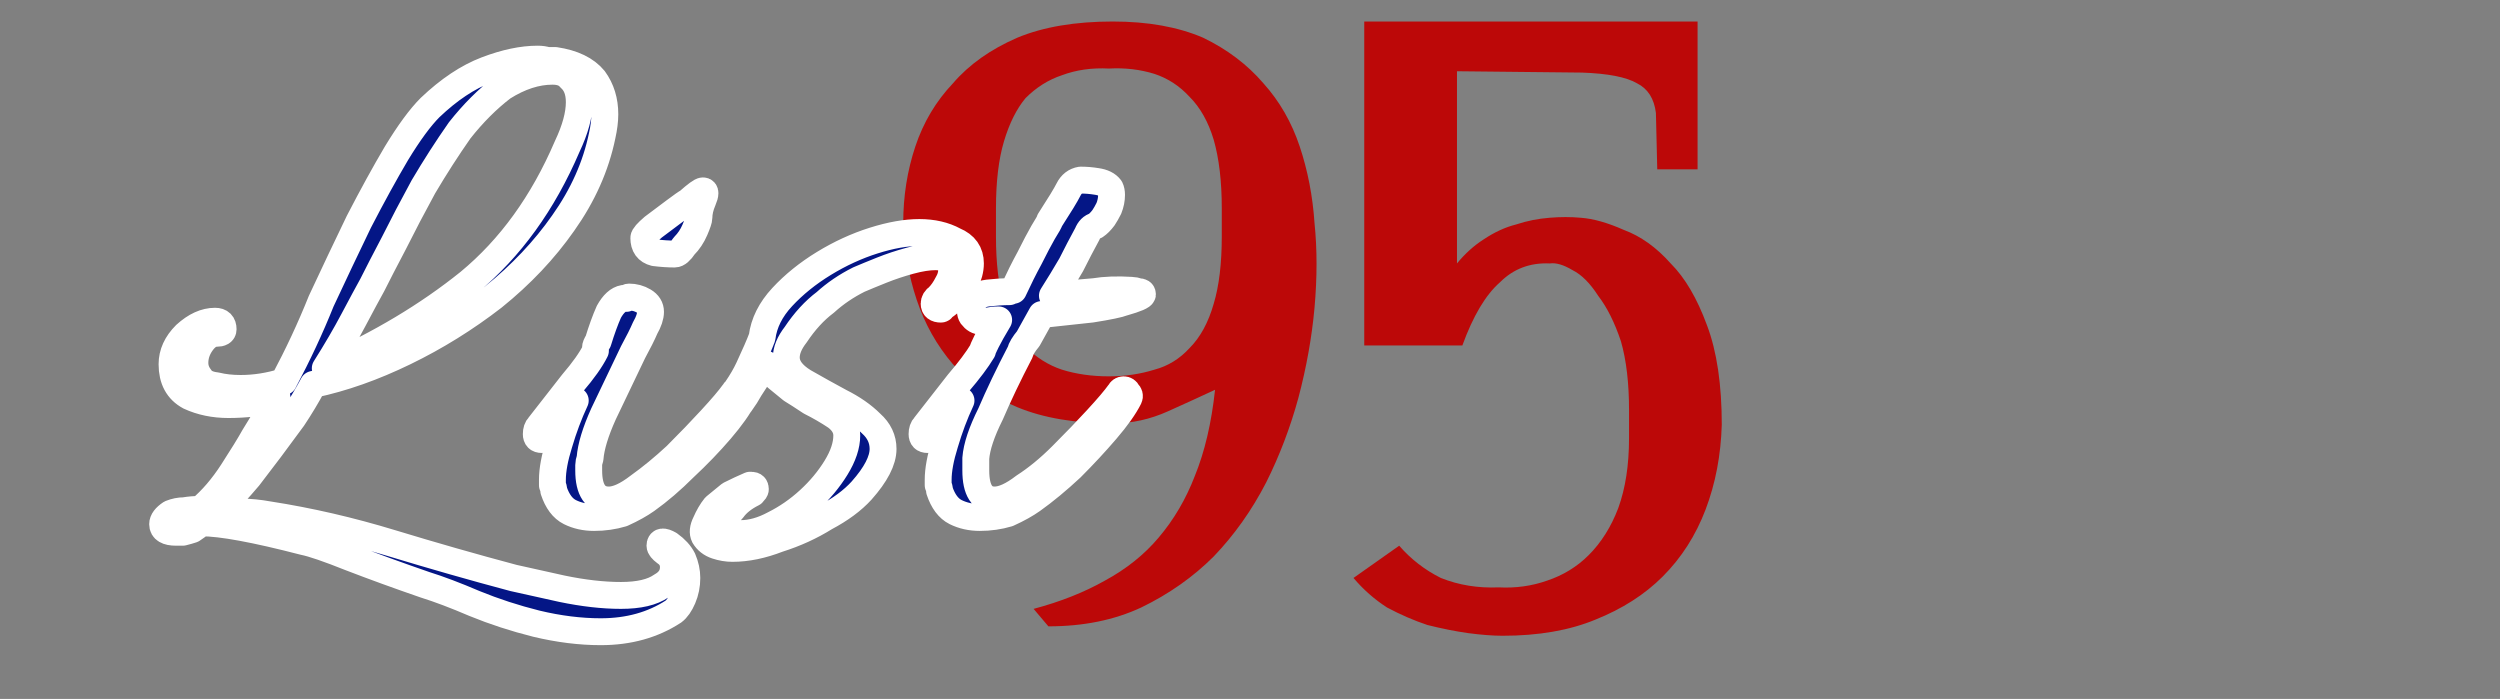 <svg version="1.2" xmlns="http://www.w3.org/2000/svg" viewBox="0 0 186 52" width="186" height="52"><rect x="0" y="0" width="186" height="52" fill="#808080" stroke="none"/><style>.a{fill:#bc0808}.b{paint-order:stroke fill markers;stroke:#fff;stroke-width: 2;stroke-linejoin: round;;fill:#041686}</style><path class="a" d="m82.8 1.6q-4.2 0-7.1 1.2-3 1.3-4.8 3.4-1.9 2-2.8 4.7-0.9 2.7-0.9 5.7 0.1 3 1 5.7 0.9 2.7 2.7 4.8 1.9 2 4.8 3.2 2.9 1.2 7.1 1.2 2.1 0 4.1-0.9 2-0.9 3.5-1.6-0.4 3.7-1.5 6.4-1 2.6-2.7 4.6-1.6 1.9-4 3.2-2.3 1.3-5.3 2.1l1.1 1.3q3.9 0 6.9-1.4 3.1-1.5 5.4-3.8 2.3-2.4 3.9-5.5 1.5-3 2.4-6.3 0.9-3.4 1.2-6.7 0.3-3.4 0-6.3-0.2-3-1.1-5.7-0.9-2.7-2.7-4.7-1.8-2.1-4.5-3.4-2.8-1.2-6.7-1.2zm-8.7 16v-2.1q0-3 0.6-5 0.6-2 1.6-3.2 1.2-1.2 2.7-1.7 1.6-0.6 3.5-0.5 1.8-0.1 3.4 0.4 1.5 0.5 2.6 1.7 1.2 1.2 1.8 3.2 0.6 2.1 0.6 5.1v2.1q0 3-0.6 5-0.6 2.1-1.8 3.3-1.1 1.2-2.6 1.6-1.6 0.5-3.4 0.5-1.9 0-3.5-0.5-1.5-0.5-2.7-1.7-1-1.2-1.6-3.2-0.6-2-0.6-5zm49.2-5h3v-11h-24.8v24.1h7.3q1.2-3.3 2.8-4.7 1.5-1.5 3.7-1.4 0.7-0.1 1.7 0.5 1 0.5 1.9 1.9 1 1.3 1.7 3.4 0.6 2.1 0.6 5.1v2.1q0 3-0.8 5.2-0.8 2.1-2.2 3.5-1.3 1.3-3.1 1.9-1.7 0.6-3.6 0.5-2.3 0.1-4.3-0.7-1.8-0.9-3.1-2.4l-3.4 2.4q1.1 1.3 2.5 2.2 1.5 0.8 3 1.3 1.6 0.4 3 0.6 1.5 0.2 2.6 0.2 4 0 6.9-1.2 3-1.2 5-3.2 2.1-2.1 3.2-5 1.1-2.9 1.2-6.3 0-4.5-1.1-7.4-1.1-3-2.7-4.6-1.6-1.8-3.5-2.5-1.8-0.8-3.2-0.9-1.1-0.1-2.3 0-1.3 0.1-2.5 0.5-1.2 0.3-2.4 1.1-1.1 0.7-2 1.8v-14.3l9.3 0.1q2.9 0.1 4.1 0.8 1.2 0.6 1.4 2.2z"/><path class="b" d="m44.7 47q-2.3 0-4.8-0.6-2.4-0.6-4.6-1.5-2.1-0.9-3.7-1.4-2.9-1-5.5-2-2.5-1-3.5-1.2-5.4-1.4-7.6-1.4-0.4 0.3-0.7 0.5-0.3 0.1-0.7 0.2-0.2 0-0.5 0-1 0-1-0.6 0-0.4 0.6-0.8 0.5-0.2 1-0.2 0.6-0.1 1.2-0.1 1.3-1.1 2.4-2.8 1.1-1.7 1.6-2.6 0.5-0.8 0.9-1.5 0.4-0.8 0.8-1.5-0.8 0.2-1.8 0.5-0.9 0.1-1.8 0.1-1.6 0-2.9-0.6-1.3-0.7-1.3-2.4 0-1.2 1-2.2 1.1-1 2.2-1 0.6 0 0.6 0.6 0 0.3-0.5 0.3-0.6 0-1.1 0.7-0.5 0.7-0.5 1.5 0 0.6 0.4 1.1 0.3 0.5 1.2 0.6 0.8 0.2 1.8 0.2 1.6 0 3.2-0.5 0.8-1.5 1.5-3 0.7-1.5 1.3-3 1.4-3 2.8-5.9 1.5-2.9 2.8-5.1 1.4-2.3 2.5-3.4 2.1-2 4.2-2.8 2.1-0.8 3.8-0.8 0.4 0 0.7 0.1 0.3 0 0.6 0 2 0.3 2.9 1.4 0.8 1.1 0.8 2.6 0 0.7-0.2 1.6-0.7 3.4-2.9 6.5-2.1 3-5.2 5.5-3.1 2.4-6.6 4.1-3.5 1.7-6.8 2.4-0.7 1.3-1.5 2.5-0.8 1.1-1.7 2.3-0.6 0.8-1.6 2.1-1.1 1.3-2.2 2.4 0.8 0 1.7 0.2 0.9 0 2 0.2 4.5 0.7 9.1 2.1 4.6 1.4 9.1 2.6 1.3 0.3 3.6 0.8 2.4 0.5 4.4 0.5 2 0 3-0.7 0.9-0.5 0.9-1.4 0-0.7-0.6-1.1-0.4-0.3-0.4-0.5 0-0.5 0.7-0.1 0.7 0.5 1 1.1 0.3 0.7 0.3 1.4 0 0.8-0.3 1.5-0.3 0.7-0.7 1-2.3 1.5-5.4 1.5zm-20.5-19.6q6.1-2.7 10.7-6.4 4.6-3.8 7.3-10.1 0.9-1.9 0.9-3.3 0-1.2-0.7-1.8-0.4-0.5-1.3-0.5-1.8 0-3.7 1.2-1.7 1.3-3.2 3.2-1.4 2-2.7 4.2-1.2 2.2-2.2 4.2-1 1.9-1.6 3.1-0.5 0.9-1.4 2.6-0.9 1.7-2.1 3.6zm26-8.5q-0.7 0-1.5-0.1-0.8-0.2-0.8-1.1 0-0.2 0.7-0.8 0.8-0.6 1.6-1.2 0.8-0.6 1-0.7 0.9-0.8 1.1-0.8 0.3 0 0 0.7-0.3 0.7-0.3 1.3 0 0.2-0.3 0.9-0.3 0.7-0.8 1.2-0.4 0.6-0.7 0.6zm-6 19.6q-1 0-1.8-0.4-0.8-0.4-1.2-1.6 0-0.2-0.1-0.4 0-0.1 0-0.4 0-1.1 0.5-2.7 0.5-1.7 1.2-3.2-0.3 0.4-0.8 1.1-0.4 0.6-1.2 1.6-0.3 0.2-0.5 0.2-0.4 0-0.4-0.4 0-0.4 0.2-0.6 1.4-1.8 2.5-3.2 1.2-1.4 1.7-2.4 0-0.1 0-0.1 0 0 0-0.1 0-0.2 0.2-0.5 0.4-1.3 0.8-2.2 0.5-0.9 1.1-1 0.1 0 0.2 0 0.1-0.1 0.2-0.1 0.6 0 1.1 0.3 0.5 0.3 0.5 0.8 0 0.5-0.4 1.2-0.3 0.7-0.9 1.8-1.2 2.5-2.2 4.6-0.9 2-1 3.3-0.1 0.3-0.1 0.5 0 0.2 0 0.4 0 2.2 1.5 2.2 0.9 0 2.2-1 1.4-1 2.8-2.3 1.5-1.5 2.6-2.7 1.2-1.3 1.7-2 0.1-0.2 0.3-0.2 0.2 0 0.3 0.2 0.2 0.2 0.1 0.4-0.5 1-1.7 2.4-1.2 1.4-2.7 2.8-1.4 1.4-2.8 2.4-0.7 0.5-1.8 1-1 0.3-2.1 0.3zm10.3 2.3q-0.6 0-1.2-0.2-0.6-0.2-0.9-0.7-0.2-0.4 0.1-1 0.3-0.7 0.7-1.2 0.5-0.4 1.1-0.9 0.8-0.4 1.5-0.7h0.1q0.3 0 0.3 0.3 0 0.1-0.2 0.3-1 0.5-1.5 1.2-0.4 0.4-0.4 0.9 0 0.9 1 0.9 1.2 0 2.5-0.7 1.4-0.7 2.6-1.8 1.2-1.1 2-2.4 0.8-1.3 0.8-2.4 0-0.8-0.8-1.4-0.9-0.6-1.9-1.1-0.9-0.6-1.4-0.9-0.6-0.5-1.1-0.9-0.5-0.5-0.8-1-0.5 0.7-1.2 1.8-0.6 1.1-1.6 2.2-0.3 0.4-0.6 0.4-0.4 0-0.4-0.3 0-0.2 0.3-0.6 1.5-1.7 2.2-3.2 0.7-1.5 1-2.3 0.2-1.6 1.5-3 1.3-1.4 3.1-2.5 1.8-1.1 3.7-1.7 1.9-0.6 3.4-0.6 1.5 0 2.6 0.6 1.2 0.5 1.2 1.7 0 0.7-0.4 1.5-0.5 1-1.7 1.8 0 0.1-0.1 0.1-0.5 0-0.5-0.4 0-0.3 0.3-0.5 0.4-0.4 0.7-1 0.3-0.5 0.3-1 0-1-1.2-1-0.8 0-1.9 0.3-1.1 0.3-2.1 0.7-1 0.4-1.7 0.7-1.4 0.7-2.5 1.7-1.2 0.9-2.2 2.4-0.7 0.9-0.7 1.7 0 1 1.3 1.8 1.4 0.8 2.7 1.5 1.4 0.7 2.3 1.6 0.9 0.8 0.9 1.9 0 1.3-1.6 3.1-1 1.1-2.7 2-1.6 1-3.5 1.6-1.8 0.7-3.4 0.7zm18.4-2.3q-1 0-1.8-0.4-0.8-0.4-1.2-1.6 0-0.2-0.1-0.4 0-0.1 0-0.4 0-1.1 0.5-2.7 0.5-1.7 1.2-3.2-0.3 0.4-0.8 1.1-0.4 0.6-1.2 1.6-0.2 0.2-0.5 0.2-0.4 0-0.4-0.4 0-0.4 0.2-0.6 1.4-1.8 2.5-3.2 1.2-1.4 1.8-2.4 0-0.1 0.3-0.7 0.3-0.6 0.9-1.6-0.5 0-0.8 0.1-0.3 0-0.5 0-0.4 0-0.7-0.4-0.2-0.3 0-0.8 0.3-0.8 1.2-0.9 0.9-0.1 1.6-0.1 0.1-0.1 0.3-0.1 0.6-1.3 1.2-2.4 0.6-1.2 1-1.9 0.5-0.8 0.5-0.9 1.1-1.7 1.4-2.3 0.3-0.6 0.9-0.7 0.6 0 1.2 0.1 0.7 0.1 1 0.5 0.1 0.2 0.1 0.5 0 0.5-0.2 1-0.2 0.4-0.4 0.7-0.3 0.4-0.6 0.6-0.4 0.1-0.6 0.6-0.6 1.1-1.2 2.3-0.7 1.2-1.4 2.3l0.6-0.1q1.4-0.1 2.5-0.2 1.2-0.2 2.8-0.1 0.2 0 0.5 0.1 0.3 0 0.3 0.2 0 0.2-1.4 0.6-0.5 0.2-2.4 0.5-1.8 0.2-3.7 0.4-0.6 1.1-1 1.8-0.5 0.6-0.6 1-1.3 2.5-2.2 4.6-1 2-1.1 3.3 0 0.3 0 0.5 0 0.2 0 0.4 0 2.2 1.4 2.2 0.9 0 2.2-1 1.4-0.9 2.8-2.3 1.5-1.5 2.6-2.7 1.2-1.3 1.7-2 0.1-0.2 0.3-0.2 0.2 0 0.3 0.2 0.2 0.2 0.1 0.4-0.5 1-1.7 2.4-1.2 1.4-2.6 2.8-1.5 1.4-2.9 2.4-0.7 0.5-1.8 1-1 0.3-2.1 0.3z"/></svg>